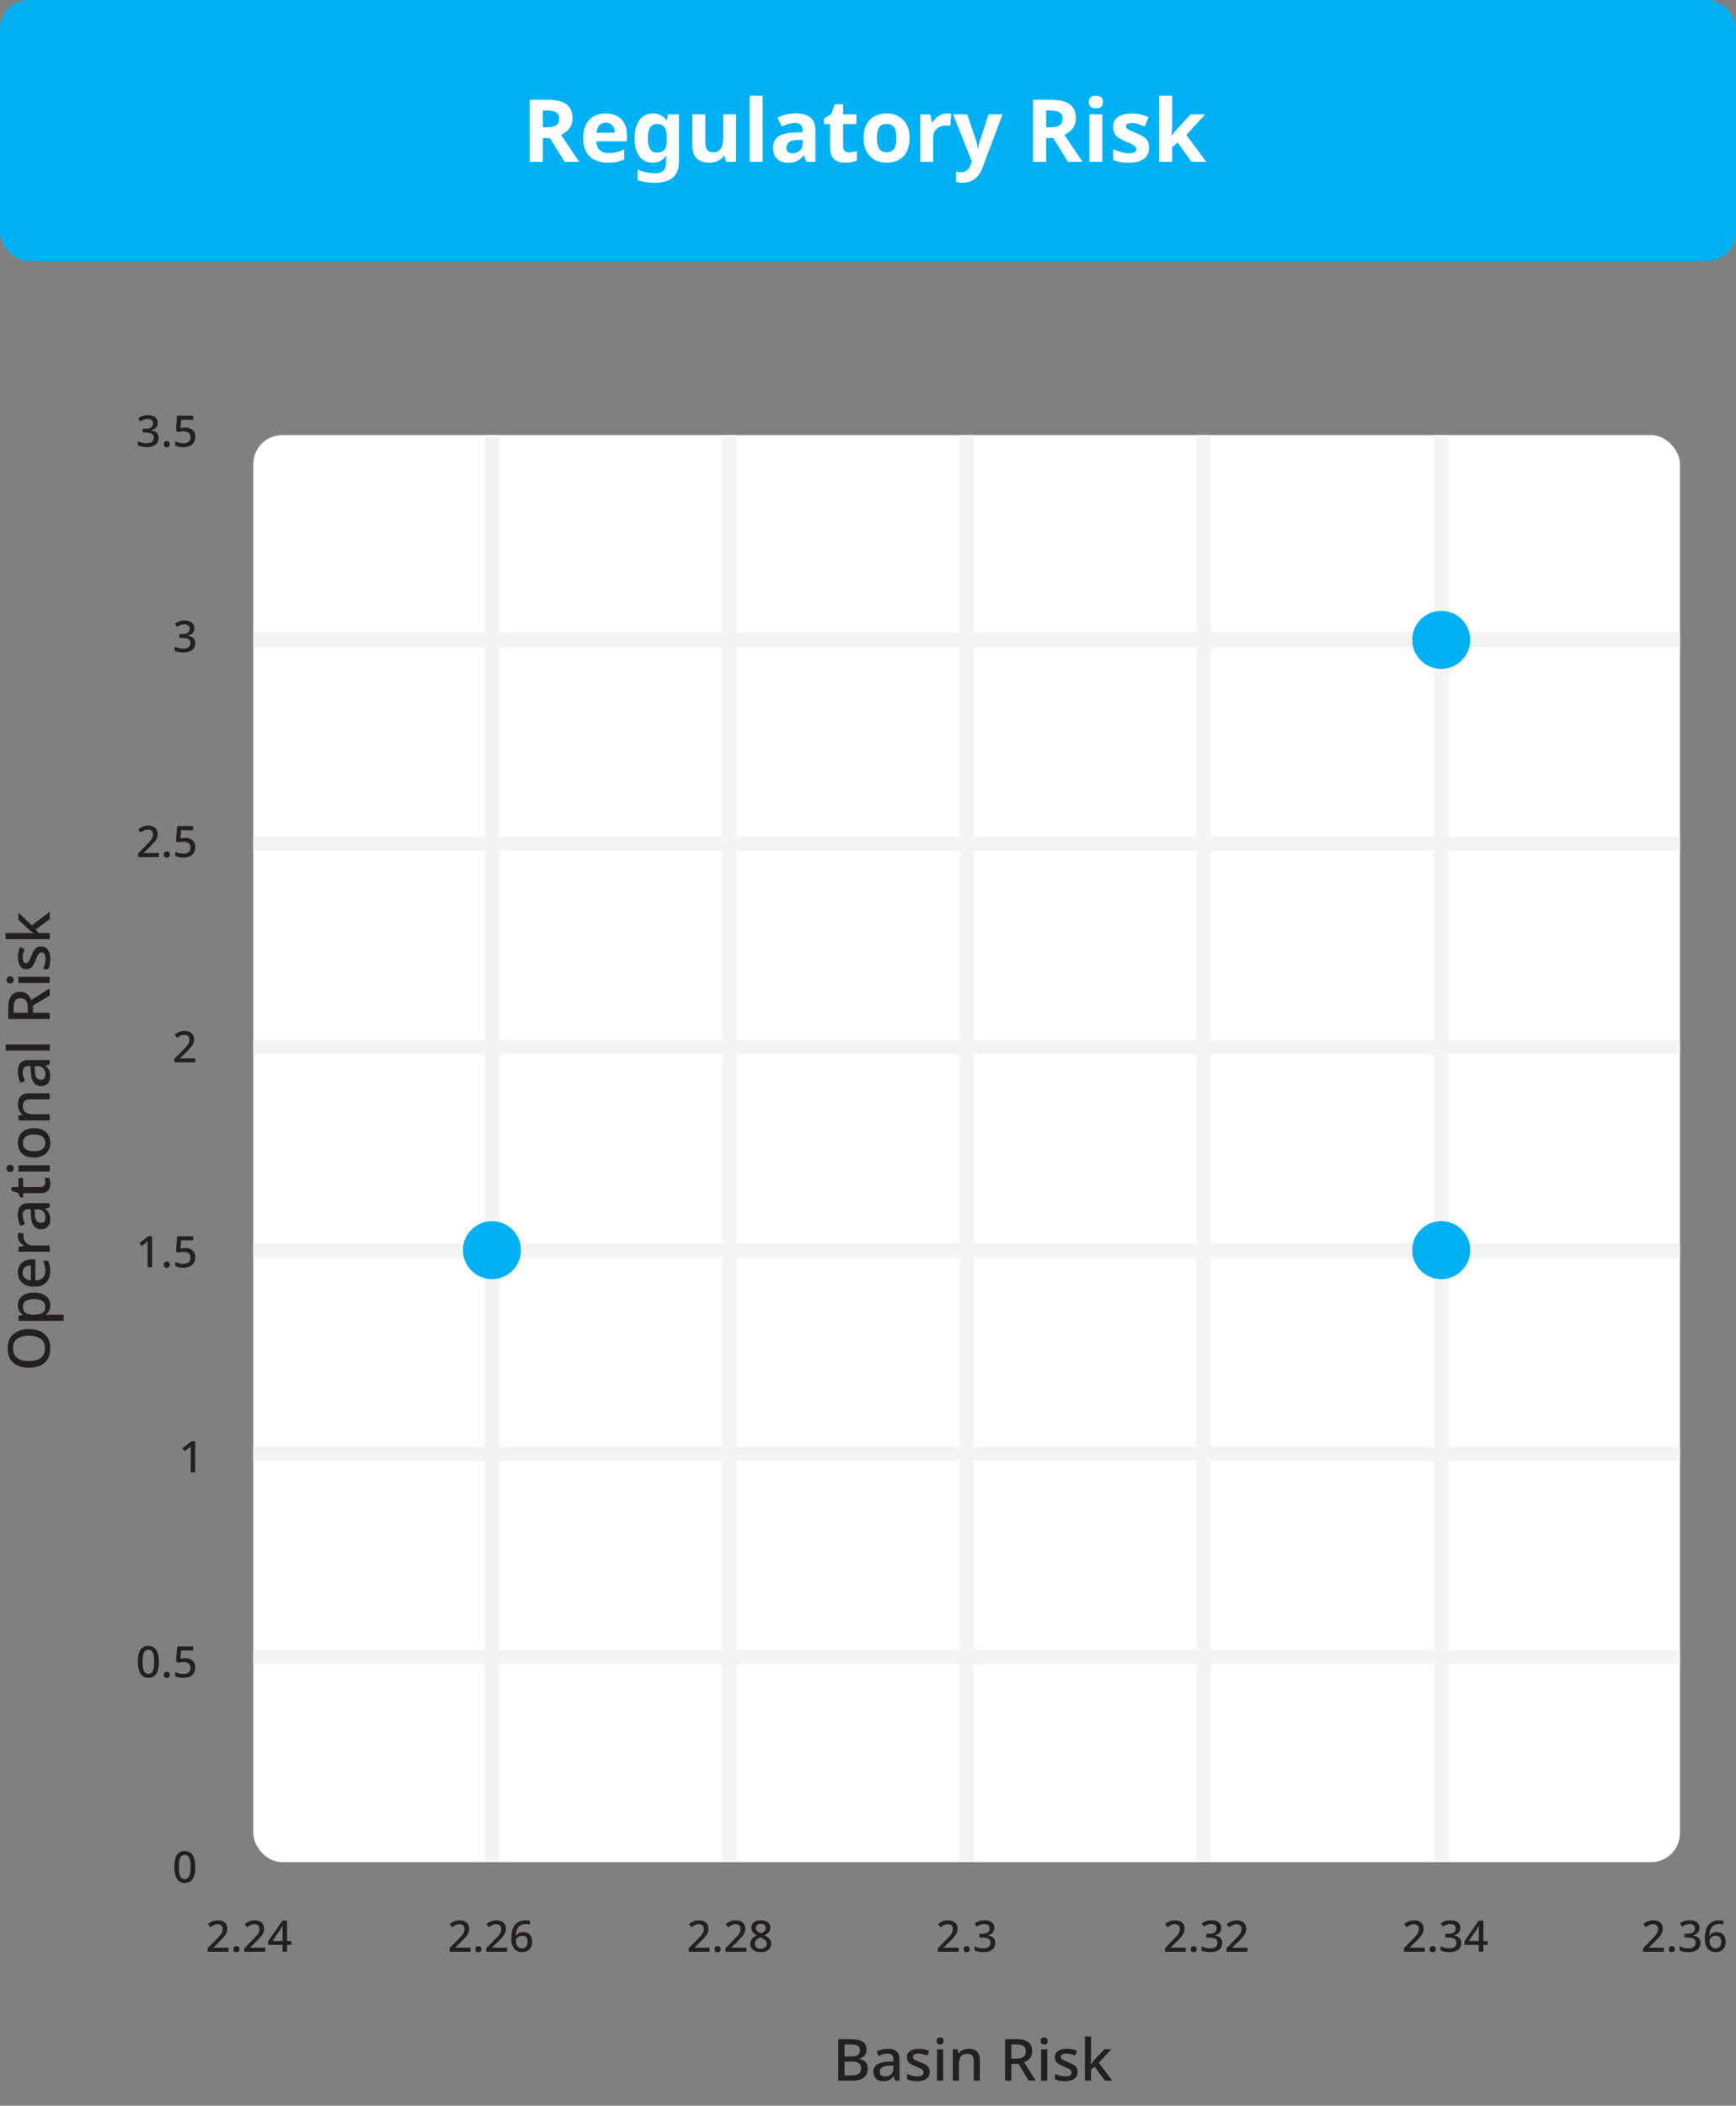 <?xml version="1.0" encoding="UTF-8"?>
<svg id="Layer_2" data-name="Layer 2" xmlns="http://www.w3.org/2000/svg" viewBox="0 0 598.66 725.96">
  <rect x="0" y="0" width="598.66" height="725.96" fill="#808080" stroke="none"/>
  <g id="aw">
    <g>
      <g>
        <path d="M78.81,672.88h-7.2v-1.23l2.76-2.8c.54-.55.99-1.03,1.35-1.43.36-.4.63-.79.81-1.17s.27-.78.27-1.22c0-.55-.16-.96-.48-1.24-.32-.27-.73-.41-1.24-.41s-.93.09-1.32.28c-.39.19-.79.44-1.21.77l-.86-1.07c.29-.25.6-.47.94-.67.34-.2.71-.36,1.12-.48.42-.12.87-.18,1.37-.18.68,0,1.26.12,1.75.35.49.24.87.57,1.13,1,.27.43.4.93.4,1.51s-.12,1.1-.35,1.59c-.23.49-.55.97-.97,1.45-.42.47-.92.99-1.48,1.54l-2,1.93v.08h5.21v1.41Z" fill="#241f20" stroke-width="0"/>
        <path d="M80.52,671.99c0-.39.1-.67.3-.83.2-.16.44-.24.72-.24s.52.08.73.24c.2.16.31.44.31.84s-.1.66-.31.83c-.21.17-.45.25-.73.25s-.52-.08-.72-.25c-.2-.17-.3-.45-.3-.84Z" fill="#241f20" stroke-width="0"/>
        <path d="M91.49,672.88h-7.2v-1.23l2.76-2.8c.54-.55.99-1.03,1.35-1.43.36-.4.63-.79.81-1.17.18-.38.27-.78.27-1.22,0-.55-.16-.96-.48-1.24-.32-.27-.74-.41-1.25-.41s-.93.09-1.32.28c-.39.19-.79.44-1.21.77l-.85-1.07c.29-.25.6-.47.94-.67.33-.2.71-.36,1.12-.48.41-.12.87-.18,1.37-.18.68,0,1.26.12,1.75.35.49.24.87.57,1.13,1,.26.43.4.93.4,1.51s-.11,1.1-.34,1.59c-.23.49-.56.97-.98,1.45-.42.47-.92.99-1.49,1.54l-1.99,1.93v.08h5.21v1.41Z" fill="#241f20" stroke-width="0"/>
        <path d="M100.47,670.5h-1.48v2.37h-1.54v-2.37h-4.97v-1.26l4.93-7.12h1.58v7.04h1.48v1.35ZM97.44,666.25c0-.24,0-.47,0-.69,0-.22.01-.43.02-.64s.02-.4.02-.57.01-.33.02-.47h-.06c-.08.2-.18.41-.29.62-.11.21-.23.39-.35.55l-2.83,4.11h3.47v-2.91Z" fill="#241f20" stroke-width="0"/>
      </g>
      <path d="M67.34,643.63c0,.87-.07,1.65-.2,2.33-.14.68-.35,1.26-.64,1.73s-.67.84-1.12,1.09c-.46.25-1.02.38-1.67.38-.82,0-1.5-.22-2.03-.66-.53-.44-.92-1.07-1.18-1.9-.26-.83-.39-1.81-.39-2.96s.12-2.15.35-2.97c.24-.82.62-1.45,1.15-1.88.53-.43,1.23-.65,2.1-.65.82,0,1.5.22,2.03.65.54.44.93,1.06,1.2,1.88.26.82.4,1.81.4,2.97ZM61.7,643.63c0,.93.06,1.71.19,2.33s.34,1.08.64,1.39c.29.31.69.47,1.18.47s.88-.15,1.18-.46c.29-.3.51-.77.64-1.39s.2-1.4.2-2.33-.07-1.7-.2-2.32-.35-1.08-.64-1.39c-.3-.31-.69-.46-1.18-.46s-.88.16-1.18.46c-.29.31-.51.77-.64,1.39s-.19,1.39-.19,2.32Z" fill="#241f20" stroke-width="0"/>
      <g>
        <path d="M52.48,436.89h-1.58v-7.11c0-.25,0-.48,0-.7s.01-.42.02-.63.02-.4.03-.59c-.13.13-.27.25-.41.38s-.3.26-.48.42l-1.17.95-.81-1.02,3.06-2.4h1.32v10.71Z" fill="#241f20" stroke-width="0"/>
        <path d="M56.5,436c0-.39.1-.67.3-.83s.44-.24.72-.24.52.08.73.24.31.44.31.84-.1.66-.31.83-.45.25-.73.25-.52-.08-.72-.25-.3-.45-.3-.84Z" fill="#241f20" stroke-width="0"/>
        <path d="M63.8,430.24c.71,0,1.33.12,1.86.38.53.25.94.61,1.24,1.08.29.47.44,1.05.44,1.73,0,.75-.16,1.39-.48,1.93s-.78.96-1.39,1.25c-.6.29-1.34.44-2.21.44-.55,0-1.07-.05-1.56-.15-.49-.1-.91-.25-1.25-.43v-1.46c.36.21.8.38,1.31.51.52.13,1.01.2,1.48.2.51,0,.95-.08,1.31-.23.37-.15.65-.39.86-.7.21-.32.31-.71.31-1.19,0-.65-.2-1.15-.61-1.49-.41-.34-1.04-.52-1.91-.52-.28,0-.59.03-.94.08-.34.05-.62.1-.83.15l-.74-.44.41-5.17h5.5v1.41h-4.12l-.24,2.8c.17-.03.38-.06.65-.1.26-.03.56-.05.92-.05Z" fill="#241f20" stroke-width="0"/>
      </g>
      <path d="M67.34,507.59h-1.58v-7.11c0-.25,0-.48,0-.7s.01-.42.02-.63.02-.4.03-.59c-.13.13-.27.25-.41.38s-.3.26-.48.42l-1.17.95-.81-1.02,3.06-2.4h1.32v10.71Z" fill="#241f20" stroke-width="0"/>
      <g>
        <path d="M54.8,572.92c0,.87-.07,1.65-.2,2.33-.14.68-.35,1.26-.64,1.73s-.67.84-1.12,1.09c-.46.25-1.02.38-1.67.38-.82,0-1.5-.22-2.03-.66-.53-.44-.92-1.07-1.18-1.9-.26-.83-.39-1.81-.39-2.96s.12-2.15.35-2.97c.24-.82.62-1.45,1.15-1.88.53-.43,1.23-.65,2.1-.65.82,0,1.5.22,2.03.65.54.44.93,1.06,1.2,1.88.26.82.4,1.81.4,2.97ZM49.16,572.92c0,.93.06,1.71.19,2.33s.34,1.08.64,1.39c.29.31.69.47,1.18.47s.88-.15,1.18-.46c.29-.3.51-.77.64-1.39s.2-1.4.2-2.33-.07-1.7-.2-2.32-.35-1.08-.64-1.39c-.3-.31-.69-.46-1.18-.46s-.88.16-1.18.46c-.29.31-.51.77-.64,1.39s-.19,1.39-.19,2.32Z" fill="#241f20" stroke-width="0"/>
        <path d="M56.5,577.41c0-.39.1-.67.3-.83s.44-.24.72-.24.52.08.73.24.31.44.31.84-.1.66-.31.83-.45.25-.73.25-.52-.08-.72-.25-.3-.45-.3-.84Z" fill="#241f20" stroke-width="0"/>
        <path d="M63.8,571.65c.71,0,1.33.12,1.86.38.53.25.94.61,1.24,1.08.29.47.44,1.05.44,1.73,0,.75-.16,1.39-.48,1.93s-.78.96-1.39,1.25c-.6.29-1.34.44-2.21.44-.55,0-1.07-.05-1.56-.15-.49-.1-.91-.25-1.25-.43v-1.46c.36.21.8.38,1.31.51.52.13,1.01.2,1.48.2.51,0,.95-.08,1.31-.23.37-.15.65-.39.86-.7.21-.32.31-.71.31-1.19,0-.65-.2-1.15-.61-1.49-.41-.34-1.04-.52-1.91-.52-.28,0-.59.03-.94.08-.34.05-.62.1-.83.15l-.74-.44.41-5.17h5.5v1.41h-4.12l-.24,2.8c.17-.03.38-.06.65-.1.26-.03.56-.05.92-.05Z" fill="#241f20" stroke-width="0"/>
      </g>
      <path d="M67.34,366.26h-7.2v-1.23l2.76-2.8c.54-.55.99-1.03,1.35-1.43.36-.4.63-.79.81-1.17s.27-.78.27-1.22c0-.55-.16-.96-.48-1.24-.32-.27-.74-.41-1.25-.41s-.93.09-1.32.28c-.39.19-.79.44-1.21.77l-.85-1.07c.29-.25.6-.47.94-.67.33-.2.71-.36,1.12-.48.41-.12.87-.18,1.37-.18.68,0,1.26.12,1.75.35.49.24.87.57,1.13,1,.26.43.4.93.4,1.51s-.12,1.1-.34,1.59c-.23.49-.56.97-.98,1.45-.42.47-.92.99-1.48,1.54l-2,1.93v.08h5.21v1.41Z" fill="#241f20" stroke-width="0"/>
      <g>
        <path d="M54.79,295.48h-7.2v-1.23l2.76-2.8c.54-.55.99-1.03,1.35-1.43.36-.4.63-.79.81-1.17s.27-.78.27-1.22c0-.55-.16-.96-.48-1.24-.32-.27-.74-.41-1.25-.41s-.93.09-1.32.28c-.39.19-.79.44-1.21.77l-.85-1.07c.29-.25.6-.47.94-.67.33-.2.71-.36,1.12-.48.41-.12.87-.18,1.37-.18.68,0,1.26.12,1.75.35.49.24.87.57,1.13,1,.26.43.4.93.4,1.51s-.12,1.1-.34,1.59c-.23.49-.56.97-.98,1.45-.42.47-.92.99-1.48,1.54l-2,1.93v.08h5.21v1.41Z" fill="#241f20" stroke-width="0"/>
        <path d="M56.5,294.6c0-.39.1-.67.3-.83s.44-.24.72-.24.52.08.73.24.31.44.31.84-.1.66-.31.83-.45.25-.73.25-.52-.08-.72-.25-.3-.45-.3-.84Z" fill="#241f20" stroke-width="0"/>
        <path d="M63.8,288.84c.71,0,1.33.12,1.86.38.53.25.94.61,1.24,1.08.29.47.44,1.05.44,1.73,0,.75-.16,1.39-.48,1.93s-.78.96-1.39,1.25c-.6.29-1.34.44-2.21.44-.55,0-1.07-.05-1.56-.15-.49-.1-.91-.25-1.25-.43v-1.46c.36.21.8.38,1.31.51.52.13,1.01.2,1.48.2.51,0,.95-.08,1.31-.23.37-.15.65-.39.86-.7.21-.32.31-.71.31-1.19,0-.65-.2-1.15-.61-1.49-.41-.34-1.04-.52-1.91-.52-.28,0-.59.03-.94.08-.34.05-.62.1-.83.15l-.74-.44.41-5.17h5.5v1.41h-4.12l-.24,2.8c.17-.03.38-.06.65-.1.26-.03.56-.05.92-.05Z" fill="#241f20" stroke-width="0"/>
      </g>
      <path d="M67.01,216.56c0,.48-.09.9-.28,1.25-.18.36-.45.64-.79.86s-.73.38-1.17.48v.06c.86.1,1.5.37,1.93.8.42.43.64,1.01.64,1.72,0,.62-.15,1.17-.44,1.66s-.75.87-1.36,1.14c-.62.28-1.4.41-2.36.41-.57,0-1.1-.04-1.59-.14-.49-.09-.96-.24-1.39-.45v-1.44c.45.23.93.41,1.45.53.51.12,1.01.18,1.48.18.91,0,1.56-.17,1.96-.52s.6-.83.6-1.45c0-.4-.1-.73-.31-.98s-.53-.45-.96-.57c-.43-.12-.96-.19-1.61-.19h-.97v-1.3h.99c.61,0,1.1-.08,1.48-.23.38-.16.66-.37.84-.65.18-.28.27-.6.27-.96,0-.48-.16-.85-.47-1.12-.31-.26-.77-.4-1.36-.4-.36,0-.69.04-1,.12-.31.08-.58.19-.83.31-.25.13-.5.28-.73.44l-.78-1.09c.39-.3.87-.56,1.43-.77.56-.21,1.22-.32,1.96-.32,1.11,0,1.95.24,2.53.73.58.49.86,1.12.86,1.9Z" fill="#241f20" stroke-width="0"/>
      <g>
        <path d="M54.37,145.76c0,.48-.09.9-.28,1.25-.18.36-.45.64-.79.86s-.73.38-1.17.48v.06c.86.1,1.5.37,1.93.8.42.43.64,1.01.64,1.72,0,.62-.15,1.17-.44,1.66s-.75.87-1.36,1.14c-.62.28-1.4.41-2.36.41-.57,0-1.1-.04-1.59-.14-.49-.09-.96-.24-1.39-.45v-1.44c.45.23.93.41,1.45.53.51.12,1.01.18,1.48.18.91,0,1.56-.17,1.96-.52s.6-.83.6-1.45c0-.4-.1-.73-.31-.98s-.53-.45-.96-.57c-.43-.12-.96-.19-1.61-.19h-.97v-1.3h.99c.61,0,1.1-.08,1.48-.23.38-.16.66-.37.84-.65.18-.28.27-.6.27-.96,0-.48-.16-.85-.47-1.12-.31-.26-.77-.4-1.36-.4-.36,0-.69.04-1,.12-.31.08-.58.19-.83.31-.25.13-.5.28-.73.44l-.78-1.09c.39-.3.87-.56,1.43-.77.56-.21,1.22-.32,1.96-.32,1.11,0,1.95.24,2.53.73.58.49.86,1.12.86,1.9Z" fill="#241f20" stroke-width="0"/>
        <path d="M56.5,153.12c0-.39.1-.67.3-.83s.44-.24.72-.24.52.08.73.24.31.44.31.84-.1.66-.31.83-.45.25-.73.25-.52-.08-.72-.25-.3-.45-.3-.84Z" fill="#241f20" stroke-width="0"/>
        <path d="M63.8,147.36c.71,0,1.33.12,1.86.38.53.25.94.61,1.24,1.08.29.47.44,1.05.44,1.73,0,.75-.16,1.39-.48,1.93s-.78.96-1.39,1.25c-.6.29-1.34.44-2.21.44-.55,0-1.07-.05-1.56-.15-.49-.1-.91-.25-1.25-.43v-1.46c.36.21.8.38,1.31.51.52.13,1.01.2,1.48.2.51,0,.95-.08,1.31-.23.37-.15.65-.39.86-.7.21-.32.31-.71.31-1.19,0-.65-.2-1.15-.61-1.49-.41-.34-1.04-.52-1.91-.52-.28,0-.59.03-.94.08-.34.05-.62.1-.83.15l-.74-.44.41-5.17h5.5v1.41h-4.12l-.24,2.8c.17-.03.38-.06.65-.1.26-.03.56-.05.92-.05Z" fill="#241f20" stroke-width="0"/>
      </g>
      <g>
        <path d="M244.73,672.88h-7.2v-1.23l2.76-2.8c.54-.55.99-1.03,1.35-1.43.36-.4.63-.79.81-1.17s.27-.78.27-1.22c0-.55-.16-.96-.48-1.24-.32-.27-.74-.41-1.25-.41s-.93.09-1.32.28c-.39.19-.79.44-1.21.77l-.85-1.07c.29-.25.6-.47.94-.67.33-.2.71-.36,1.12-.48.41-.12.87-.18,1.37-.18.68,0,1.26.12,1.75.35.49.24.87.57,1.13,1,.26.43.4.93.4,1.51s-.12,1.1-.34,1.59c-.23.49-.56.97-.98,1.45-.42.47-.92.99-1.48,1.54l-2,1.93v.08h5.21v1.41Z" fill="#241f20" stroke-width="0"/>
        <path d="M246.44,671.99c0-.39.1-.67.3-.83s.44-.24.72-.24.52.08.73.24.31.44.31.84-.1.66-.31.83-.45.25-.73.25-.52-.08-.72-.25-.3-.45-.3-.84Z" fill="#241f20" stroke-width="0"/>
        <path d="M257.4,672.88h-7.2v-1.23l2.76-2.8c.54-.55.99-1.03,1.35-1.43.36-.4.63-.79.81-1.17s.27-.78.27-1.22c0-.55-.16-.96-.48-1.24-.32-.27-.74-.41-1.25-.41s-.93.09-1.32.28c-.39.19-.79.44-1.21.77l-.85-1.07c.29-.25.6-.47.94-.67.33-.2.71-.36,1.12-.48.41-.12.87-.18,1.37-.18.68,0,1.26.12,1.75.35.49.24.87.57,1.13,1,.26.43.4.93.4,1.51s-.12,1.1-.34,1.59c-.23.49-.56.97-.98,1.45-.42.47-.92.99-1.48,1.54l-2,1.93v.08h5.21v1.41Z" fill="#241f20" stroke-width="0"/>
        <path d="M262.37,662.02c.63,0,1.19.1,1.68.29s.88.48,1.16.86c.28.38.43.86.43,1.42,0,.43-.09.81-.27,1.12-.18.32-.42.6-.72.85-.3.25-.64.46-1.01.64.42.21.81.45,1.16.71.35.26.64.57.85.92.21.35.32.77.32,1.26,0,.6-.15,1.12-.44,1.55-.29.44-.71.77-1.25,1.01s-1.17.36-1.89.36c-.77,0-1.43-.12-1.97-.35-.55-.23-.96-.56-1.24-.98-.28-.42-.42-.94-.42-1.55,0-.49.1-.91.3-1.27.2-.36.46-.67.79-.93.33-.26.69-.48,1.08-.66-.34-.2-.65-.43-.93-.68-.28-.25-.5-.55-.66-.88-.16-.33-.24-.71-.24-1.14,0-.56.14-1.03.43-1.4s.68-.66,1.18-.86,1.04-.3,1.64-.3ZM260.29,670.12c0,.49.17.89.51,1.21.34.32.86.47,1.56.47s1.2-.16,1.55-.47c.35-.31.53-.72.53-1.22,0-.33-.09-.62-.26-.87s-.42-.47-.72-.67c-.31-.2-.66-.37-1.06-.53l-.22-.09c-.41.17-.76.36-1.04.57-.28.21-.49.45-.64.71-.15.26-.22.56-.22.9ZM262.35,663.26c-.49,0-.9.12-1.22.36-.33.24-.49.59-.49,1.05,0,.33.08.61.24.84.16.23.38.43.65.59.27.17.56.32.88.47.32-.14.6-.29.85-.46s.45-.36.6-.6c.15-.24.22-.52.22-.85,0-.46-.16-.81-.48-1.05-.32-.24-.74-.36-1.26-.36Z" fill="#241f20" stroke-width="0"/>
      </g>
      <g>
        <path d="M162.22,672.88h-7.2v-1.23l2.76-2.8c.54-.55.99-1.03,1.35-1.43.36-.4.63-.79.81-1.17.18-.38.27-.78.27-1.22,0-.55-.16-.96-.48-1.24-.32-.27-.73-.41-1.25-.41s-.93.09-1.32.28c-.39.19-.79.44-1.21.77l-.86-1.07c.29-.25.6-.47.94-.67s.71-.36,1.12-.48.87-.18,1.37-.18c.68,0,1.26.12,1.75.35.49.24.87.57,1.13,1,.27.43.4.93.4,1.51s-.11,1.1-.34,1.59c-.23.49-.55.97-.97,1.45-.42.47-.92.99-1.49,1.54l-2,1.93v.08h5.21v1.41Z" fill="#241f20" stroke-width="0"/>
        <path d="M163.93,671.99c0-.39.1-.67.3-.83s.44-.24.72-.24.52.08.73.24c.2.16.31.44.31.84s-.1.66-.31.83c-.21.17-.45.25-.73.25s-.52-.08-.72-.25-.3-.45-.3-.84Z" fill="#241f20" stroke-width="0"/>
        <path d="M174.89,672.88h-7.2v-1.23l2.76-2.8c.54-.55.99-1.03,1.35-1.43.36-.4.63-.79.81-1.17.18-.38.27-.78.27-1.22,0-.55-.16-.96-.48-1.24-.32-.27-.73-.41-1.25-.41s-.93.09-1.32.28c-.39.19-.79.44-1.21.77l-.86-1.07c.29-.25.6-.47.94-.67s.71-.36,1.12-.48.87-.18,1.37-.18c.68,0,1.26.12,1.75.35.49.24.87.57,1.13,1,.27.43.4.93.4,1.51s-.11,1.1-.34,1.59c-.23.49-.55.97-.97,1.45-.42.47-.92.99-1.49,1.54l-2,1.93v.08h5.21v1.41Z" fill="#241f20" stroke-width="0"/>
        <path d="M176.32,668.32c0-.62.04-1.23.13-1.83.08-.6.23-1.17.45-1.7.21-.53.51-1.01.89-1.42.38-.42.86-.74,1.45-.97.58-.24,1.29-.35,2.12-.35.21,0,.45,0,.71.02.26.01.48.05.65.1v1.33c-.19-.06-.4-.11-.62-.14-.23-.03-.45-.04-.68-.04-.68,0-1.25.11-1.7.32s-.8.5-1.06.87c-.26.37-.45.8-.57,1.28s-.2,1.01-.23,1.58h.09c.15-.24.33-.46.55-.65.22-.19.49-.34.81-.45.32-.11.69-.17,1.11-.17.62,0,1.16.13,1.63.39.46.26.82.63,1.08,1.12.25.49.38,1.08.38,1.78,0,.75-.14,1.4-.43,1.94-.28.54-.68.96-1.2,1.25-.52.29-1.13.44-1.85.44-.52,0-1-.1-1.46-.29-.45-.19-.85-.48-1.19-.87s-.6-.88-.79-1.47c-.19-.59-.29-1.29-.29-2.08ZM180.02,671.71c.57,0,1.04-.19,1.4-.56.36-.38.54-.96.54-1.75,0-.63-.16-1.13-.47-1.5-.32-.37-.79-.55-1.42-.55-.43,0-.8.09-1.12.27-.32.18-.57.41-.75.69-.18.28-.27.57-.27.86,0,.31.04.61.13.92.09.3.22.58.4.82.17.25.39.45.65.59.26.15.57.22.92.22Z" fill="#241f20" stroke-width="0"/>
      </g>
      <g>
        <path d="M330.62,672.88h-7.2v-1.23l2.76-2.8c.54-.55.99-1.03,1.35-1.43.36-.4.63-.79.81-1.17s.27-.78.27-1.22c0-.55-.16-.96-.48-1.24-.32-.27-.74-.41-1.25-.41s-.93.09-1.32.28c-.39.19-.79.44-1.21.77l-.85-1.07c.29-.25.6-.47.94-.67.33-.2.71-.36,1.12-.48.41-.12.87-.18,1.37-.18.68,0,1.26.12,1.75.35.49.24.87.57,1.13,1,.26.43.4.93.4,1.51s-.12,1.1-.34,1.59c-.23.49-.56.97-.98,1.45-.42.47-.92.99-1.48,1.54l-2,1.93v.08h5.21v1.41Z" fill="#241f20" stroke-width="0"/>
        <path d="M332.33,671.99c0-.39.1-.67.3-.83s.44-.24.72-.24.52.08.73.24.31.44.31.84-.1.66-.31.83-.45.25-.73.25-.52-.08-.72-.25-.3-.45-.3-.84Z" fill="#241f20" stroke-width="0"/>
        <path d="M342.88,664.64c0,.48-.09.9-.28,1.25-.18.36-.45.64-.79.86s-.73.38-1.17.48v.06c.86.1,1.5.37,1.93.8.42.43.64,1.01.64,1.72,0,.62-.15,1.17-.44,1.66s-.75.87-1.36,1.14c-.62.28-1.4.41-2.36.41-.57,0-1.1-.04-1.59-.14-.49-.09-.96-.24-1.39-.45v-1.44c.45.23.93.41,1.45.53.51.12,1.01.18,1.48.18.91,0,1.56-.17,1.96-.52s.6-.83.6-1.45c0-.4-.1-.73-.31-.98s-.53-.45-.96-.57c-.43-.12-.96-.19-1.61-.19h-.97v-1.3h.99c.61,0,1.1-.08,1.48-.23.38-.16.66-.37.84-.65.18-.28.27-.6.27-.96,0-.48-.16-.85-.47-1.12-.31-.26-.77-.4-1.36-.4-.36,0-.69.04-1,.12-.31.08-.58.19-.83.31-.25.13-.5.28-.73.44l-.78-1.09c.39-.3.87-.56,1.43-.77.56-.21,1.22-.32,1.96-.32,1.11,0,1.95.24,2.53.73.58.49.86,1.12.86,1.9Z" fill="#241f20" stroke-width="0"/>
      </g>
      <g>
        <path d="M408.91,672.88h-7.2v-1.23l2.76-2.8c.54-.55.99-1.03,1.35-1.43.36-.4.63-.79.81-1.17.18-.38.27-.78.27-1.22,0-.55-.16-.96-.48-1.24-.32-.27-.74-.41-1.25-.41s-.93.09-1.32.28c-.39.19-.79.44-1.21.77l-.85-1.07c.29-.25.6-.47.94-.67.33-.2.71-.36,1.12-.48.41-.12.87-.18,1.37-.18.68,0,1.26.12,1.75.35.49.24.87.57,1.13,1,.26.43.4.93.4,1.51s-.11,1.1-.34,1.59c-.23.49-.56.97-.98,1.45-.42.47-.92.99-1.49,1.54l-1.99,1.93v.08h5.21v1.41Z" fill="#241f20" stroke-width="0"/>
        <path d="M410.62,671.99c0-.39.1-.67.3-.83.2-.16.44-.24.72-.24s.52.08.73.24.31.44.31.84-.1.66-.31.83-.45.25-.73.25-.52-.08-.72-.25c-.2-.17-.3-.45-.3-.84Z" fill="#241f20" stroke-width="0"/>
        <path d="M421.16,664.64c0,.48-.09.9-.28,1.25-.19.36-.45.64-.79.86s-.73.38-1.17.48v.06c.86.1,1.5.37,1.93.8.42.43.64,1.01.64,1.72,0,.62-.15,1.17-.44,1.66s-.75.87-1.36,1.14c-.62.28-1.4.41-2.36.41-.57,0-1.1-.04-1.59-.14-.49-.09-.96-.24-1.39-.45v-1.44c.45.23.93.41,1.45.53.51.12,1.01.18,1.48.18.91,0,1.57-.17,1.97-.52.4-.34.6-.83.6-1.45,0-.4-.1-.73-.32-.98-.21-.25-.53-.45-.96-.57-.43-.12-.96-.19-1.61-.19h-.97v-1.3h.99c.61,0,1.1-.08,1.48-.23.38-.16.66-.37.84-.65.18-.28.27-.6.27-.96,0-.48-.16-.85-.47-1.12-.32-.26-.77-.4-1.36-.4-.36,0-.69.04-1,.12-.31.08-.58.19-.83.31-.25.13-.5.28-.74.44l-.78-1.09c.39-.3.87-.56,1.43-.77.57-.21,1.22-.32,1.96-.32,1.11,0,1.95.24,2.53.73.58.49.86,1.12.86,1.9Z" fill="#241f20" stroke-width="0"/>
        <path d="M430.16,672.88h-7.2v-1.23l2.76-2.8c.54-.55.99-1.03,1.35-1.43.36-.4.63-.79.81-1.17s.27-.78.27-1.22c0-.55-.16-.96-.48-1.24-.32-.27-.73-.41-1.24-.41s-.93.09-1.32.28c-.39.19-.79.44-1.21.77l-.86-1.07c.29-.25.6-.47.94-.67.34-.2.71-.36,1.12-.48.42-.12.87-.18,1.37-.18.68,0,1.26.12,1.75.35.49.24.87.57,1.13,1,.27.43.4.93.4,1.51s-.12,1.1-.35,1.59c-.23.49-.55.97-.97,1.45-.42.47-.92.99-1.48,1.54l-2,1.93v.08h5.21v1.41Z" fill="#241f20" stroke-width="0"/>
      </g>
      <g>
        <path d="M491.34,672.88h-7.2v-1.23l2.76-2.8c.54-.55.99-1.03,1.35-1.43.36-.4.63-.79.81-1.17s.27-.78.27-1.22c0-.55-.16-.96-.48-1.24-.32-.27-.74-.41-1.25-.41s-.93.09-1.32.28c-.39.19-.79.44-1.21.77l-.85-1.07c.29-.25.6-.47.94-.67s.71-.36,1.12-.48.87-.18,1.37-.18c.68,0,1.27.12,1.76.35.49.24.87.57,1.13,1s.4.93.4,1.51-.12,1.1-.34,1.59c-.23.49-.56.97-.98,1.45-.42.47-.91.99-1.48,1.54l-2,1.93v.08h5.21v1.41Z" fill="#241f20" stroke-width="0"/>
        <path d="M493.05,671.99c0-.39.1-.67.3-.83s.44-.24.72-.24.52.08.73.24c.2.16.31.44.31.84s-.1.66-.31.83c-.21.17-.45.25-.73.25s-.52-.08-.72-.25-.3-.45-.3-.84Z" fill="#241f20" stroke-width="0"/>
        <path d="M503.59,664.64c0,.48-.09.9-.28,1.25-.19.36-.45.64-.79.86s-.73.38-1.17.48v.06c.86.1,1.5.37,1.93.8.42.43.64,1.01.64,1.72,0,.62-.15,1.17-.44,1.66s-.75.87-1.36,1.14c-.62.28-1.4.41-2.36.41-.57,0-1.1-.04-1.59-.14-.49-.09-.96-.24-1.4-.45v-1.44c.45.23.93.41,1.45.53.51.12,1.01.18,1.48.18.91,0,1.56-.17,1.96-.52s.6-.83.6-1.45c0-.4-.1-.73-.31-.98s-.53-.45-.96-.57-.96-.19-1.6-.19h-.98v-1.3h.99c.61,0,1.1-.08,1.49-.23.38-.16.66-.37.84-.65.18-.28.27-.6.27-.96,0-.48-.16-.85-.47-1.12-.31-.26-.77-.4-1.36-.4-.36,0-.69.04-1,.12-.31.08-.58.19-.83.31-.25.13-.49.28-.73.44l-.78-1.09c.39-.3.87-.56,1.43-.77s1.22-.32,1.96-.32c1.11,0,1.95.24,2.53.73.58.49.86,1.12.86,1.9Z" fill="#241f20" stroke-width="0"/>
        <path d="M513,670.51h-1.48v2.37h-1.54v-2.37h-4.96v-1.26l4.93-7.12h1.58v7.04h1.48v1.35ZM509.97,666.25c0-.24,0-.47,0-.69,0-.22.01-.43.02-.64s.02-.4.02-.57c0-.17.01-.33.02-.47h-.06c-.08.2-.18.41-.29.62s-.23.39-.35.55l-2.83,4.11h3.46v-2.91Z" fill="#241f20" stroke-width="0"/>
      </g>
      <g>
        <path d="M573.81,672.88h-7.2v-1.23l2.76-2.8c.54-.55.99-1.03,1.35-1.43.36-.4.63-.79.81-1.17s.27-.78.27-1.22c0-.55-.16-.96-.48-1.24-.32-.27-.74-.41-1.25-.41s-.93.09-1.32.28c-.39.19-.79.44-1.21.77l-.85-1.07c.29-.25.6-.47.94-.67.33-.2.71-.36,1.12-.48.41-.12.87-.18,1.37-.18.68,0,1.26.12,1.75.35.49.24.87.57,1.13,1,.26.43.4.93.4,1.51s-.12,1.1-.34,1.59c-.23.49-.56.97-.98,1.45-.42.47-.92.99-1.48,1.54l-2,1.93v.08h5.21v1.41Z" fill="#241f20" stroke-width="0"/>
        <path d="M575.52,671.99c0-.39.1-.67.3-.83s.44-.24.72-.24.52.08.73.24.31.44.31.84-.1.66-.31.83-.45.25-.73.25-.52-.08-.72-.25-.3-.45-.3-.84Z" fill="#241f20" stroke-width="0"/>
        <path d="M586.07,664.64c0,.48-.09.9-.28,1.25-.18.36-.45.64-.79.86s-.73.38-1.17.48v.06c.86.1,1.5.37,1.93.8.42.43.64,1.01.64,1.72,0,.62-.15,1.17-.44,1.66s-.75.87-1.36,1.14c-.62.28-1.4.41-2.36.41-.57,0-1.1-.04-1.59-.14-.49-.09-.96-.24-1.39-.45v-1.44c.45.23.93.41,1.45.53.51.12,1.01.18,1.48.18.91,0,1.56-.17,1.96-.52s.6-.83.6-1.45c0-.4-.1-.73-.31-.98s-.53-.45-.96-.57c-.43-.12-.96-.19-1.61-.19h-.97v-1.3h.99c.61,0,1.1-.08,1.48-.23.38-.16.66-.37.84-.65.18-.28.27-.6.27-.96,0-.48-.16-.85-.47-1.12-.31-.26-.77-.4-1.36-.4-.36,0-.69.04-1,.12-.31.08-.58.19-.83.31-.25.13-.5.28-.73.44l-.78-1.09c.39-.3.87-.56,1.43-.77.56-.21,1.22-.32,1.96-.32,1.11,0,1.95.24,2.53.73.58.49.86,1.12.86,1.9Z" fill="#241f20" stroke-width="0"/>
        <path d="M587.91,668.32c0-.62.04-1.23.13-1.83.08-.6.24-1.17.45-1.7.21-.53.51-1.01.89-1.42s.86-.74,1.45-.97c.58-.24,1.29-.35,2.12-.35.21,0,.45,0,.71.02.27.01.48.05.65.1v1.33c-.19-.06-.4-.11-.62-.14-.22-.03-.45-.04-.68-.04-.68,0-1.25.11-1.69.32-.45.21-.81.5-1.07.87s-.45.8-.57,1.28-.19,1.01-.22,1.58h.09c.15-.24.33-.46.55-.65.22-.19.49-.34.81-.45.32-.11.69-.17,1.11-.17.62,0,1.16.13,1.63.39.46.26.83.63,1.08,1.12.25.49.38,1.08.38,1.78,0,.75-.14,1.4-.43,1.94s-.69.96-1.2,1.25-1.13.44-1.85.44c-.52,0-1-.1-1.46-.29-.45-.19-.84-.48-1.18-.87s-.61-.88-.79-1.47c-.19-.59-.29-1.29-.29-2.08ZM591.62,671.71c.57,0,1.04-.19,1.39-.56.36-.38.54-.96.54-1.75,0-.63-.16-1.13-.47-1.5-.31-.37-.79-.55-1.42-.55-.43,0-.81.09-1.12.27-.32.18-.57.41-.75.69-.18.28-.27.57-.27.86,0,.31.04.61.14.92.09.3.22.58.4.82.17.25.39.45.65.59.26.15.56.22.92.22Z" fill="#241f20" stroke-width="0"/>
      </g>
      <g>
        <path d="M9.98,458.23c1.11,0,2.11.14,3.01.41.9.27,1.68.69,2.33,1.24.65.55,1.15,1.25,1.5,2.08s.52,1.8.52,2.91-.18,2.12-.53,2.95c-.35.83-.85,1.53-1.5,2.08-.65.55-1.42.96-2.33,1.23-.91.27-1.91.4-3.02.4-1.47,0-2.75-.24-3.84-.72-1.09-.48-1.95-1.22-2.56-2.21-.61-.99-.92-2.24-.92-3.75s.3-2.69.91-3.67c.61-.98,1.46-1.72,2.56-2.21,1.1-.49,2.39-.74,3.87-.74ZM9.98,469.25c1.15,0,2.13-.15,2.95-.46s1.45-.79,1.9-1.44c.45-.65.67-1.48.67-2.48s-.22-1.84-.67-2.48c-.45-.64-1.08-1.11-1.9-1.42s-1.8-.46-2.95-.46c-1.72,0-3.06.34-4.03,1.03-.97.69-1.45,1.79-1.45,3.31,0,1.01.22,1.85.66,2.5.44.65,1.07,1.13,1.88,1.44s1.79.46,2.94.46Z" fill="#241f20" stroke-width="0"/>
        <path d="M6.16,449.99c0-1.29.47-2.34,1.4-3.13.93-.79,2.33-1.19,4.18-1.19,1.21,0,2.24.18,3.08.54s1.47.87,1.89,1.52c.42.65.63,1.41.63,2.28,0,.55-.07,1.03-.21,1.44-.14.41-.33.76-.56,1.05-.23.29-.48.54-.75.75v.14c.24-.04.52-.07.85-.1.33-.03.62-.04.87-.04h4.4v2.12H6.36v-1.72l1.44-.3v-.1c-.29-.21-.57-.47-.82-.76-.25-.29-.45-.65-.6-1.06-.15-.41-.22-.89-.22-1.44ZM7.9,450.49c0,.67.13,1.2.39,1.6.26.4.65.69,1.16.87.51.18,1.16.28,1.95.29h.32c.83,0,1.53-.09,2.11-.26.58-.17,1.02-.46,1.32-.87.3-.41.45-.96.45-1.67,0-.6-.16-1.09-.49-1.47-.33-.38-.78-.66-1.37-.85-.59-.19-1.27-.28-2.04-.28-1.17,0-2.1.21-2.78.64-.68.43-1.02,1.09-1.02,2Z" fill="#241f20" stroke-width="0"/>
        <path d="M6.16,438.73c0-.95.2-1.76.59-2.44.39-.68.96-1.2,1.69-1.57.73-.37,1.6-.55,2.6-.55h1.16v7.24c1.11-.03,1.95-.32,2.54-.87.59-.55.88-1.33.88-2.33,0-.69-.06-1.31-.19-1.85-.13-.54-.32-1.1-.57-1.67h1.76c.24.53.42,1.08.54,1.63.12.55.18,1.21.18,1.97,0,1.04-.21,1.96-.62,2.76s-1.03,1.42-1.85,1.87c-.82.45-1.83.67-3.03.67s-2.24-.2-3.08-.61c-.84-.41-1.48-.97-1.93-1.7-.45-.73-.67-1.58-.67-2.55ZM7.8,438.73c0,.76.25,1.37.74,1.83.49.46,1.19.73,2.1.81v-5.08c-.56,0-1.05.09-1.48.26-.43.17-.76.44-1,.8-.24.36-.36.82-.36,1.38Z" fill="#241f20" stroke-width="0"/>
        <path d="M6.16,426.21c0-.19.01-.39.03-.62.02-.23.04-.41.07-.56l1.98.22c-.04.15-.07.32-.1.52-.03.2-.04.39-.04.56,0,.4.08.78.23,1.15.15.37.37.7.66.99.29.29.64.52,1.05.69.41.17.89.25,1.42.25h5.68v2.12H6.36v-1.68l1.92-.28v-.08c-.39-.23-.74-.5-1.06-.82s-.58-.69-.77-1.1c-.19-.41-.29-.87-.29-1.36Z" fill="#241f20" stroke-width="0"/>
        <path d="M6.16,418.85c0-1.36.3-2.37.89-3.04.59-.67,1.52-1,2.79-1h7.3v1.5l-1.5.42v.08c.39.31.71.62.96.95.25.33.44.7.56,1.12.12.42.18.93.18,1.53,0,.64-.12,1.22-.35,1.73-.23.51-.59.92-1.08,1.21-.49.29-1.1.44-1.83.44-1.09,0-1.93-.42-2.5-1.25s-.89-2.1-.94-3.81l-.06-1.84h-.6c-.8,0-1.36.18-1.68.54-.32.36-.48.87-.48,1.52,0,.56.08,1.09.24,1.6s.35.99.58,1.44l-1.54.68c-.27-.51-.49-1.09-.67-1.75s-.27-1.35-.27-2.07ZM12,418.35c.05,1.23.26,2.08.61,2.55.35.47.85.71,1.49.71.56,0,.97-.17,1.22-.51.25-.34.38-.77.38-1.29,0-.84-.23-1.53-.7-2.08s-1.17-.82-2.1-.82h-.94l.04,1.44Z" fill="#241f20" stroke-width="0"/>
        <path d="M15.62,407.67c0-.28-.03-.57-.08-.86-.05-.29-.11-.55-.18-.76h1.6c.11.23.2.53.27.92.07.39.11.77.11,1.16,0,.59-.1,1.12-.3,1.61-.2.49-.55.88-1.04,1.17s-1.18.44-2.06.44h-5.96v1.5h-.96l-.8-1.58-2.28-.74v-1.3h2.42v-3.08h1.62v3.08h5.92c.59,0,1.02-.14,1.3-.43.28-.29.42-.66.42-1.13Z" fill="#241f20" stroke-width="0"/>
        <path d="M2.26,402.81c0-.32.09-.6.28-.84.19-.24.5-.36.94-.36s.74.12.93.36c.19.24.29.52.29.84,0,.35-.1.64-.29.87-.19.23-.5.35-.93.35s-.75-.12-.94-.35c-.19-.23-.28-.52-.28-.87ZM6.36,401.77h10.78v2.12H6.36v-2.12Z" fill="#241f20" stroke-width="0"/>
        <path d="M11.74,388.95c.89,0,1.69.12,2.38.36.69.24,1.28.58,1.76,1.02.48.44.84.97,1.09,1.6.25.63.37,1.33.37,2.1s-.12,1.41-.37,2.02c-.25.61-.61,1.14-1.09,1.59-.48.45-1.07.8-1.76,1.05s-1.49.38-2.38.38c-1.2,0-2.21-.2-3.04-.61-.83-.41-1.46-.99-1.89-1.75-.43-.76-.65-1.67-.65-2.72,0-.99.22-1.86.65-2.61.43-.75,1.06-1.35,1.89-1.78.83-.43,1.84-.65,3.04-.65ZM11.74,396.89c.8,0,1.49-.1,2.07-.3s1.02-.51,1.33-.94.46-.97.46-1.64-.15-1.21-.46-1.64c-.31-.43-.75-.74-1.33-.94-.58-.2-1.28-.3-2.09-.3s-1.5.1-2.06.31c-.56.21-.99.52-1.29.94-.3.42-.45.97-.45,1.65,0,1,.33,1.73,1,2.18s1.61.68,2.82.68Z" fill="#241f20" stroke-width="0"/>
        <path d="M6.16,380.81c0-1.25.31-2.21.94-2.88.63-.67,1.63-1,3.02-1h7.02v2.1h-6.72c-.84,0-1.47.18-1.89.53-.42.35-.63.92-.63,1.69,0,1.09.33,1.85.98,2.27s1.59.63,2.82.63h5.44v2.12H6.36v-1.68l1.44-.3v-.12c-.37-.24-.68-.53-.92-.88-.24-.35-.42-.73-.54-1.16s-.18-.87-.18-1.32Z" fill="#241f20" stroke-width="0"/>
        <path d="M6.16,369.49c0-1.36.3-2.37.89-3.04.59-.67,1.52-1,2.79-1h7.3v1.5l-1.5.42v.08c.39.31.71.62.96.95.25.33.44.7.56,1.12.12.42.18.93.18,1.53,0,.64-.12,1.22-.35,1.73-.23.51-.59.92-1.08,1.21-.49.29-1.1.44-1.83.44-1.09,0-1.93-.42-2.5-1.25-.57-.83-.89-2.1-.94-3.81l-.06-1.84h-.6c-.8,0-1.36.18-1.68.54-.32.36-.48.87-.48,1.52,0,.56.08,1.09.24,1.6.16.51.35.99.58,1.44l-1.54.68c-.27-.51-.49-1.09-.67-1.75s-.27-1.35-.27-2.07ZM12,368.99c.05,1.23.26,2.08.61,2.55.35.47.85.71,1.49.71.56,0,.97-.17,1.22-.51.25-.34.38-.77.38-1.29,0-.84-.23-1.53-.7-2.08-.47-.55-1.17-.82-2.1-.82h-.94l.04,1.44Z" fill="#241f20" stroke-width="0"/>
        <path d="M17.14,360.07v2.12H1.94v-2.12h15.2Z" fill="#241f20" stroke-width="0"/>
        <path d="M2.86,347.31c0-1.23.15-2.23.46-3.02.31-.79.76-1.37,1.37-1.76.61-.39,1.37-.58,2.29-.58.73,0,1.35.14,1.85.41.5.27.91.62,1.22,1.05s.56.87.75,1.34l6.34-4v2.48l-5.78,3.44v2.48h5.78v2.16H2.86v-4ZM4.7,347.45v1.7h4.86v-1.8c0-1.11-.21-1.91-.63-2.42s-1.04-.76-1.87-.76c-.57,0-1.03.12-1.37.35s-.59.59-.75,1.08-.24,1.1-.24,1.85Z" fill="#241f20" stroke-width="0"/>
        <path d="M2.26,337.81c0-.32.09-.6.28-.84.19-.24.5-.36.94-.36s.74.12.93.36c.19.24.29.52.29.84,0,.35-.1.64-.29.87-.19.23-.5.35-.93.35s-.75-.12-.94-.35c-.19-.23-.28-.52-.28-.87ZM6.36,336.77h10.78v2.12H6.36v-2.12Z" fill="#241f20" stroke-width="0"/>
        <path d="M14.1,326.29c.71,0,1.3.17,1.78.52.48.35.84.85,1.09,1.5.25.65.37,1.44.37,2.36,0,.76-.06,1.41-.17,1.95-.11.54-.28,1.04-.49,1.49h-1.86c.23-.48.43-1.03.61-1.66.18-.63.27-1.24.27-1.84,0-.8-.13-1.38-.38-1.73-.25-.35-.59-.53-1.02-.53-.24,0-.46.07-.65.2s-.39.38-.6.75-.44.9-.71,1.61c-.28.68-.56,1.26-.83,1.74s-.6.85-.98,1.1-.87.38-1.47.38c-.93,0-1.65-.38-2.15-1.13s-.75-1.75-.75-2.99c0-.65.06-1.27.19-1.85.13-.58.32-1.14.57-1.69l1.62.7c-.2.47-.37.95-.51,1.44-.14.49-.21.99-.21,1.5,0,.64.1,1.13.3,1.46.2.33.48.5.84.5.25,0,.47-.08.66-.23.19-.15.37-.42.56-.81s.41-.91.68-1.58c.25-.67.51-1.24.78-1.71.27-.47.59-.83.98-1.08.39-.25.88-.37,1.48-.37Z" fill="#241f20" stroke-width="0"/>
        <path d="M9.54,321.67c.28,0,.6,0,.96.03.36.02.69.04,1,.07v-.06c-.13-.11-.3-.24-.49-.39s-.39-.31-.59-.47-.37-.31-.52-.44l-3.54-3.3v-2.46l4.62,4.34,6.16-4.62v2.5l-4.82,3.56,1.04,1.24h3.78v2.1H1.94v-2.1h7.6Z" fill="#241f20" stroke-width="0"/>
      </g>
      <g>
        <path d="M293.26,703.02c1.83,0,3.21.26,4.14.79.93.53,1.4,1.45,1.4,2.77,0,.56-.1,1.06-.3,1.49-.2.43-.49.79-.87,1.08-.38.29-.85.48-1.41.57v.1c.57.09,1.09.26,1.54.51.45.25.81.6,1.08,1.07.27.47.4,1.07.4,1.82,0,.87-.2,1.6-.61,2.21-.41.61-.99,1.07-1.74,1.39-.75.32-1.65.48-2.69.48h-5.12v-14.28h4.18ZM293.62,708.98c1.12,0,1.89-.18,2.31-.54.42-.36.63-.89.63-1.6s-.25-1.23-.76-1.54c-.51-.31-1.31-.46-2.42-.46h-2.14v4.14h2.38ZM291.24,710.74v4.76h2.62c1.16,0,1.97-.23,2.42-.68.45-.45.68-1.05.68-1.8,0-.45-.1-.85-.3-1.2-.2-.35-.54-.61-1.01-.8-.47-.19-1.12-.28-1.93-.28h-2.48Z" fill="#241f20" stroke-width="0"/>
        <path d="M306.14,706.32c1.36,0,2.37.3,3.04.89.67.59,1,1.52,1,2.79v7.3h-1.5l-.42-1.5h-.08c-.31.39-.62.71-.95.96-.33.25-.7.44-1.12.56-.42.12-.93.18-1.53.18-.64,0-1.22-.12-1.73-.35-.51-.23-.92-.59-1.21-1.08-.29-.49-.44-1.1-.44-1.83,0-1.09.42-1.93,1.25-2.5s2.1-.89,3.81-.94l1.84-.06v-.6c0-.8-.18-1.36-.54-1.68s-.87-.48-1.52-.48c-.56,0-1.09.08-1.6.24s-.99.35-1.44.58l-.68-1.54c.51-.27,1.09-.49,1.75-.67s1.35-.27,2.07-.27ZM306.64,712.16c-1.23.05-2.08.26-2.55.61-.47.35-.71.85-.71,1.49,0,.56.17.97.51,1.22.34.25.77.38,1.29.38.84,0,1.53-.23,2.08-.7.55-.47.82-1.17.82-2.1v-.94l-1.44.04Z" fill="#241f20" stroke-width="0"/>
        <path d="M320.6,714.26c0,.71-.17,1.3-.52,1.78-.35.48-.85.84-1.5,1.09-.65.25-1.44.37-2.36.37-.76,0-1.41-.06-1.95-.17s-1.04-.28-1.49-.49v-1.86c.48.23,1.03.43,1.66.61s1.24.27,1.84.27c.8,0,1.38-.13,1.73-.38.35-.25.53-.59.53-1.02,0-.24-.07-.46-.2-.65-.13-.19-.38-.39-.75-.6-.37-.21-.9-.44-1.61-.71-.68-.28-1.26-.56-1.74-.83-.48-.27-.85-.6-1.1-.98-.25-.38-.38-.87-.38-1.47,0-.93.38-1.65,1.13-2.15.75-.5,1.75-.75,2.99-.75.65,0,1.27.06,1.85.19s1.14.32,1.69.57l-.7,1.62c-.47-.2-.95-.37-1.44-.51-.49-.14-.99-.21-1.5-.21-.64,0-1.13.1-1.46.3-.33.2-.5.48-.5.84,0,.25.08.47.23.66.15.19.42.37.81.56s.91.41,1.58.68c.67.25,1.24.51,1.71.78s.83.59,1.08.98.37.88.37,1.48Z" fill="#241f20" stroke-width="0"/>
        <path d="M324.2,702.42c.32,0,.6.09.84.28s.36.5.36.94-.12.74-.36.93c-.24.19-.52.29-.84.29-.35,0-.64-.1-.87-.29-.23-.19-.35-.5-.35-.93s.12-.75.35-.94.52-.28.87-.28ZM325.24,706.52v10.78h-2.12v-10.78h2.12Z" fill="#241f20" stroke-width="0"/>
        <path d="M334.02,706.32c1.25,0,2.21.31,2.88.94s1,1.63,1,3.02v7.02h-2.1v-6.72c0-.84-.18-1.47-.53-1.89s-.92-.63-1.69-.63c-1.09,0-1.85.33-2.27.98s-.63,1.59-.63,2.82v5.44h-2.12v-10.78h1.68l.3,1.44h.12c.24-.37.53-.68.88-.92.35-.24.73-.42,1.16-.54s.87-.18,1.32-.18Z" fill="#241f20" stroke-width="0"/>
        <path d="M350.6,703.02c1.23,0,2.23.15,3.02.46.79.31,1.37.76,1.76,1.37.39.61.58,1.37.58,2.29,0,.73-.14,1.35-.41,1.85-.27.5-.62.91-1.05,1.22s-.87.56-1.34.75l4,6.34h-2.48l-3.44-5.78h-2.48v5.78h-2.16v-14.28h4ZM350.46,704.86h-1.7v4.86h1.8c1.11,0,1.91-.21,2.42-.63s.76-1.04.76-1.87c0-.57-.12-1.03-.35-1.37s-.59-.59-1.08-.75c-.49-.16-1.1-.24-1.85-.24Z" fill="#241f20" stroke-width="0"/>
        <path d="M360.1,702.42c.32,0,.6.09.84.28s.36.5.36.94-.12.74-.36.93c-.24.19-.52.29-.84.29-.35,0-.64-.1-.87-.29-.23-.19-.35-.5-.35-.93s.12-.75.35-.94.52-.28.87-.28ZM361.14,706.52v10.78h-2.12v-10.78h2.12Z" fill="#241f20" stroke-width="0"/>
        <path d="M371.62,714.26c0,.71-.17,1.3-.52,1.78-.35.48-.85.84-1.5,1.09-.65.25-1.44.37-2.36.37-.76,0-1.41-.06-1.95-.17-.54-.11-1.04-.28-1.49-.49v-1.86c.48.23,1.03.43,1.66.61.63.18,1.24.27,1.84.27.8,0,1.38-.13,1.73-.38.35-.25.53-.59.53-1.02,0-.24-.07-.46-.2-.65-.13-.19-.38-.39-.75-.6-.37-.21-.9-.44-1.61-.71-.68-.28-1.26-.56-1.74-.83-.48-.27-.85-.6-1.1-.98-.25-.38-.38-.87-.38-1.47,0-.93.38-1.65,1.13-2.15.75-.5,1.75-.75,2.99-.75.65,0,1.27.06,1.85.19.58.13,1.14.32,1.69.57l-.7,1.62c-.47-.2-.95-.37-1.44-.51-.49-.14-.99-.21-1.5-.21-.64,0-1.13.1-1.46.3-.33.2-.5.48-.5.84,0,.25.08.47.23.66.15.19.42.37.81.56s.91.41,1.58.68c.67.25,1.24.51,1.71.78.47.27.83.59,1.08.98.25.39.37.88.37,1.48Z" fill="#241f20" stroke-width="0"/>
        <path d="M376.24,709.7c0,.28,0,.6-.03.96-.02.36-.04.69-.07,1h.06c.11-.13.24-.3.39-.49s.31-.39.47-.59.31-.37.44-.52l3.3-3.54h2.46l-4.34,4.62,4.62,6.16h-2.5l-3.56-4.82-1.24,1.04v3.78h-2.1v-15.2h2.1v7.6Z" fill="#241f20" stroke-width="0"/>
      </g>
      <g>
        <rect x="0" width="598.66" height="90" rx="10" ry="10" fill="#00b0f4" stroke-width="0"/>
        <g>
          <path d="M188.9,34.38c1.94,0,3.54.24,4.8.71,1.26.47,2.2,1.18,2.82,2.13s.93,2.14.93,3.58c0,.98-.19,1.83-.56,2.57-.37.73-.86,1.35-1.47,1.86-.61.51-1.27.93-1.96,1.25l6.3,9.33h-5.04l-5.1-8.22h-2.43v8.22h-4.53v-21.42h6.24ZM188.57,38.1h-1.38v5.79h1.47c1.5,0,2.58-.25,3.22-.75.65-.5.98-1.24.98-2.22,0-.68-.16-1.22-.46-1.63-.31-.41-.78-.71-1.41-.9-.63-.19-1.43-.29-2.42-.29Z" fill="#fff" stroke-width="0"/>
          <path d="M208.85,39.12c1.52,0,2.83.29,3.92.87,1.09.58,1.93,1.42,2.54,2.52.6,1.1.9,2.45.9,4.05v2.16h-10.56c.04,1.26.41,2.25,1.12,2.97.71.72,1.7,1.08,2.96,1.08,1.06,0,2.02-.1,2.88-.31.86-.21,1.75-.54,2.67-.98v3.45c-.8.4-1.64.7-2.53.88-.89.19-1.97.29-3.23.29-1.64,0-3.09-.3-4.35-.92-1.26-.61-2.25-1.53-2.97-2.77s-1.08-2.8-1.08-4.68.33-3.51.98-4.79c.65-1.27,1.55-2.22,2.71-2.86,1.16-.64,2.51-.96,4.05-.96ZM208.88,42.3c-.86,0-1.58.28-2.15.84-.57.56-.91,1.43-1,2.61h6.27c0-.66-.12-1.25-.34-1.77-.23-.52-.58-.93-1.04-1.23s-1.04-.45-1.74-.45Z" fill="#fff" stroke-width="0"/>
          <path d="M225.14,39.12c1,0,1.9.2,2.7.6.8.4,1.48,1,2.04,1.8h.12l.36-2.1h3.78v16.41c0,1.56-.31,2.87-.92,3.93-.61,1.06-1.53,1.86-2.74,2.42-1.22.55-2.73.83-4.53.83-1.16,0-2.24-.07-3.23-.21-.99-.14-1.96-.39-2.89-.75v-3.57c1,.42,2.04.74,3.11.95,1.07.21,2.16.31,3.29.31s2.02-.31,2.59-.93c.57-.62.85-1.55.85-2.79v-.33c0-.34.02-.69.04-1.05.03-.36.05-.68.08-.96h-.12c-.56.86-1.23,1.48-2.01,1.86-.78.38-1.66.57-2.64.57-1.94,0-3.46-.75-4.54-2.23-1.09-1.49-1.63-3.57-1.63-6.23s.56-4.77,1.68-6.27c1.12-1.5,2.66-2.25,4.62-2.25ZM226.55,42.75c-.7,0-1.29.18-1.76.55-.47.37-.82.92-1.05,1.65s-.34,1.65-.34,2.75c0,1.64.26,2.86.78,3.67.52.81,1.33,1.21,2.43,1.21.58,0,1.08-.08,1.5-.22.42-.15.76-.4,1.03-.75.27-.35.48-.81.62-1.37.14-.56.21-1.24.21-2.04v-.54c0-1.18-.12-2.13-.36-2.85-.24-.72-.61-1.24-1.11-1.57s-1.15-.5-1.95-.5Z" fill="#fff" stroke-width="0"/>
          <path d="M253.85,39.42v16.38h-3.42l-.6-2.1h-.24c-.34.56-.78,1.01-1.3,1.36-.53.35-1.12.61-1.75.78s-1.3.25-1.98.25c-1.16,0-2.18-.21-3.06-.63s-1.56-1.07-2.04-1.95c-.48-.88-.72-2.02-.72-3.42v-10.68h4.47v9.57c0,1.16.21,2.04.63,2.64s1.09.9,2.01.9,1.64-.21,2.15-.63c.51-.42.87-1.03,1.08-1.83.21-.8.32-1.78.32-2.94v-7.71h4.47Z" fill="#fff" stroke-width="0"/>
          <path d="M263,55.8h-4.47v-22.8h4.47v22.8Z" fill="#fff" stroke-width="0"/>
          <path d="M274.4,39.09c2.2,0,3.88.48,5.05,1.42,1.17.95,1.76,2.41,1.76,4.37v10.92h-3.12l-.87-2.22h-.12c-.46.58-.93,1.06-1.42,1.44-.49.38-1.05.66-1.68.83s-1.41.25-2.33.25-1.82-.18-2.59-.55-1.38-.94-1.82-1.71c-.44-.77-.66-1.75-.66-2.92,0-1.74.61-3.03,1.83-3.86,1.22-.83,3.05-1.29,5.49-1.37l2.85-.09v-.72c0-.86-.23-1.49-.67-1.89-.45-.4-1.08-.6-1.88-.6s-1.58.12-2.34.34c-.76.23-1.52.52-2.28.86l-1.47-3.03c.88-.46,1.85-.82,2.92-1.08,1.07-.26,2.19-.39,3.35-.39ZM275.03,48.27c-1.44.04-2.44.3-3,.78s-.84,1.11-.84,1.89c0,.68.2,1.17.6,1.46.4.29.92.44,1.56.44.96,0,1.77-.29,2.43-.86.66-.57.99-1.38.99-2.42v-1.35l-1.74.06Z" fill="#fff" stroke-width="0"/>
          <path d="M292.7,52.53c.5,0,.98-.05,1.44-.15.46-.1.92-.22,1.38-.36v3.33c-.48.2-1.08.38-1.79.53-.71.15-1.49.22-2.33.22-.98,0-1.86-.16-2.62-.48-.77-.32-1.38-.88-1.83-1.67-.45-.79-.67-1.88-.67-3.29v-7.89h-2.13v-1.89l2.46-1.5,1.29-3.45h2.85v3.48h4.59v3.36h-4.59v7.89c0,.62.18,1.08.54,1.39.36.31.83.47,1.41.47Z" fill="#fff" stroke-width="0"/>
          <path d="M313.7,47.58c0,1.36-.19,2.57-.56,3.63-.37,1.06-.9,1.96-1.59,2.68-.69.73-1.53,1.28-2.5,1.65-.98.37-2.09.55-3.33.55-1.14,0-2.2-.18-3.17-.55-.97-.37-1.81-.92-2.5-1.65-.7-.73-1.25-1.62-1.63-2.68-.39-1.06-.59-2.27-.59-3.63,0-1.82.32-3.36.96-4.61.64-1.25,1.56-2.21,2.76-2.87,1.2-.66,2.62-.99,4.26-.99,1.54,0,2.9.33,4.08.99,1.18.66,2.11,1.62,2.79,2.87.68,1.25,1.02,2.79,1.02,4.61ZM302.39,47.58c0,1.08.12,1.99.34,2.71.23.73.59,1.28,1.09,1.65.5.37,1.15.56,1.95.56s1.44-.18,1.93-.56c.49-.37.85-.92,1.08-1.65.23-.73.35-1.63.35-2.71s-.12-1.98-.35-2.7c-.23-.72-.59-1.26-1.09-1.62-.5-.36-1.15-.54-1.95-.54-1.18,0-2.04.41-2.56,1.21-.53.81-.79,2.03-.79,3.65Z" fill="#fff" stroke-width="0"/>
          <path d="M326.54,39.12c.22,0,.48,0,.78.03.3.02.54.05.72.09l-.33,4.2c-.14-.04-.35-.07-.62-.1-.27-.03-.51-.04-.71-.04-.58,0-1.14.08-1.68.22-.54.15-1.03.39-1.46.71-.43.32-.77.75-1.02,1.28-.25.53-.38,1.18-.38,1.96v8.34h-4.47v-16.38h3.39l.66,2.76h.21c.32-.56.72-1.07,1.2-1.53.48-.46,1.04-.83,1.67-1.11.63-.28,1.3-.42,2.03-.42Z" fill="#fff" stroke-width="0"/>
          <path d="M328.67,39.42h4.89l3.09,9.21c.1.3.18.6.25.9.07.3.13.61.18.93.05.32.08.66.1,1.02h.09c.06-.52.15-1.01.25-1.48s.23-.92.38-1.37l3.03-9.21h4.8l-6.93,18.48c-.42,1.12-.96,2.06-1.63,2.82-.67.76-1.45,1.33-2.33,1.71s-1.84.57-2.88.57c-.5,0-.94-.03-1.3-.08-.37-.05-.7-.11-.98-.17v-3.54c.22.04.49.08.79.12s.63.06.98.06c.62,0,1.15-.13,1.6-.39s.83-.62,1.12-1.07c.3-.45.54-.93.72-1.45l.27-.81-6.51-16.26Z" fill="#fff" stroke-width="0"/>
          <path d="M362.48,34.38c1.94,0,3.54.24,4.8.71,1.26.47,2.2,1.18,2.82,2.13s.93,2.14.93,3.58c0,.98-.19,1.83-.56,2.57-.37.73-.86,1.35-1.47,1.86-.61.51-1.27.93-1.96,1.25l6.3,9.33h-5.04l-5.1-8.22h-2.43v8.22h-4.53v-21.42h6.24ZM362.15,38.1h-1.38v5.79h1.47c1.5,0,2.58-.25,3.22-.75.65-.5.98-1.24.98-2.22,0-.68-.16-1.22-.46-1.63-.31-.41-.78-.71-1.41-.9-.63-.19-1.43-.29-2.42-.29Z" fill="#fff" stroke-width="0"/>
          <path d="M377.93,33c.66,0,1.23.16,1.71.46.48.31.72.88.72,1.72s-.24,1.39-.72,1.71c-.48.32-1.05.48-1.71.48s-1.25-.16-1.72-.48c-.47-.32-.71-.89-.71-1.71s.24-1.41.71-1.72c.47-.31,1.04-.46,1.72-.46ZM380.15,39.42v16.38h-4.47v-16.38h4.47Z" fill="#fff" stroke-width="0"/>
          <path d="M396.26,50.94c0,1.1-.26,2.04-.78,2.81-.52.77-1.3,1.35-2.34,1.75-1.04.4-2.33.6-3.87.6-1.14,0-2.12-.08-2.94-.22-.82-.15-1.64-.39-2.46-.74v-3.69c.88.4,1.83.73,2.85.99,1.02.26,1.92.39,2.7.39.88,0,1.5-.13,1.88-.39.37-.26.55-.6.55-1.02,0-.28-.07-.53-.22-.75s-.47-.47-.97-.75-1.28-.64-2.34-1.08c-1.02-.44-1.86-.88-2.52-1.3-.66-.43-1.15-.95-1.47-1.56-.32-.61-.48-1.38-.48-2.29,0-1.52.59-2.66,1.77-3.42,1.18-.76,2.75-1.14,4.71-1.14,1.02,0,1.99.1,2.91.3s1.87.53,2.85.99l-1.35,3.21c-.8-.34-1.56-.62-2.28-.86-.72-.23-1.45-.34-2.19-.34-.66,0-1.15.09-1.48.27-.33.18-.5.45-.5.81,0,.26.08.5.25.71s.5.43.99.67,1.21.56,2.17.96c.94.38,1.75.78,2.43,1.18.68.41,1.2.92,1.57,1.53.37.61.55,1.41.55,2.38Z" fill="#fff" stroke-width="0"/>
          <path d="M404.21,43.2c0,.62-.03,1.23-.08,1.84-.05.61-.1,1.23-.16,1.84h.06c.2-.28.41-.56.62-.84s.42-.56.65-.84c.22-.28.45-.55.69-.81l4.59-4.98h5.04l-6.51,7.11,6.9,9.27h-5.16l-4.71-6.63-1.92,1.53v5.1h-4.47v-22.8h4.47v10.2Z" fill="#fff" stroke-width="0"/>
        </g>
      </g>
      <g>
        <rect x="87.34" y="150" width="492" height="492" rx="10" ry="10" fill="#fff" stroke-width="0"/>
        <g>
          <line x1="87.34" y1="641.5" x2="579.34" y2="641.5" fill="none" opacity="0" stroke="#f4f4f4" stroke-miterlimit="10" stroke-width="5"/>
          <line x1="87.34" y1="150.5" x2="579.34" y2="150.5" fill="none" opacity="0" stroke="#f4f4f4" stroke-miterlimit="10" stroke-width="5"/>
          <line x1="87.34" y1="220.64" x2="579.34" y2="220.64" fill="none" stroke="#f4f4f4" stroke-miterlimit="10" stroke-width="5"/>
          <line x1="87.34" y1="290.79" x2="579.34" y2="290.79" fill="none" stroke="#f4f4f4" stroke-miterlimit="10" stroke-width="5"/>
          <line x1="87.34" y1="360.93" x2="579.34" y2="360.93" fill="none" stroke="#f4f4f4" stroke-miterlimit="10" stroke-width="5"/>
          <line x1="87.34" y1="431.07" x2="579.34" y2="431.07" fill="none" stroke="#f4f4f4" stroke-miterlimit="10" stroke-width="5"/>
          <line x1="87.34" y1="501.21" x2="579.34" y2="501.21" fill="none" stroke="#f4f4f4" stroke-miterlimit="10" stroke-width="5"/>
          <line x1="87.34" y1="571.36" x2="579.34" y2="571.36" fill="none" stroke="#f4f4f4" stroke-miterlimit="10" stroke-width="5"/>
          <line x1="87.84" y1="150" x2="87.84" y2="642" fill="none" opacity="0" stroke="#f4f4f4" stroke-miterlimit="10" stroke-width="5"/>
          <line x1="169.67" y1="150" x2="169.67" y2="642" fill="none" stroke="#f4f4f4" stroke-miterlimit="10" stroke-width="5"/>
          <line x1="333.34" y1="150" x2="333.34" y2="642" fill="none" stroke="#f4f4f4" stroke-miterlimit="10" stroke-width="5"/>
          <line x1="251.51" y1="150" x2="251.51" y2="642" fill="none" stroke="#f4f4f4" stroke-miterlimit="10" stroke-width="5"/>
          <line x1="415.17" y1="150" x2="415.17" y2="642" fill="none" stroke="#f4f4f4" stroke-miterlimit="10" stroke-width="5"/>
          <line x1="497.01" y1="150" x2="497.01" y2="642" fill="none" stroke="#f4f4f4" stroke-miterlimit="10" stroke-width="5"/>
          <line x1="578.84" y1="150" x2="578.84" y2="642" fill="none" opacity="0" stroke="#f4f4f4" stroke-miterlimit="10" stroke-width="5"/>
        </g>
      </g>
      <circle cx="169.66" cy="431" r="10" fill="#00b0f4" stroke-width="0"/>
      <circle cx="497.01" cy="431" r="10" fill="#00b0f4" stroke-width="0"/>
      <circle cx="497.01" cy="220.6" r="10" fill="#00b0f4" stroke-width="0"/>
    </g>
  </g>
</svg>